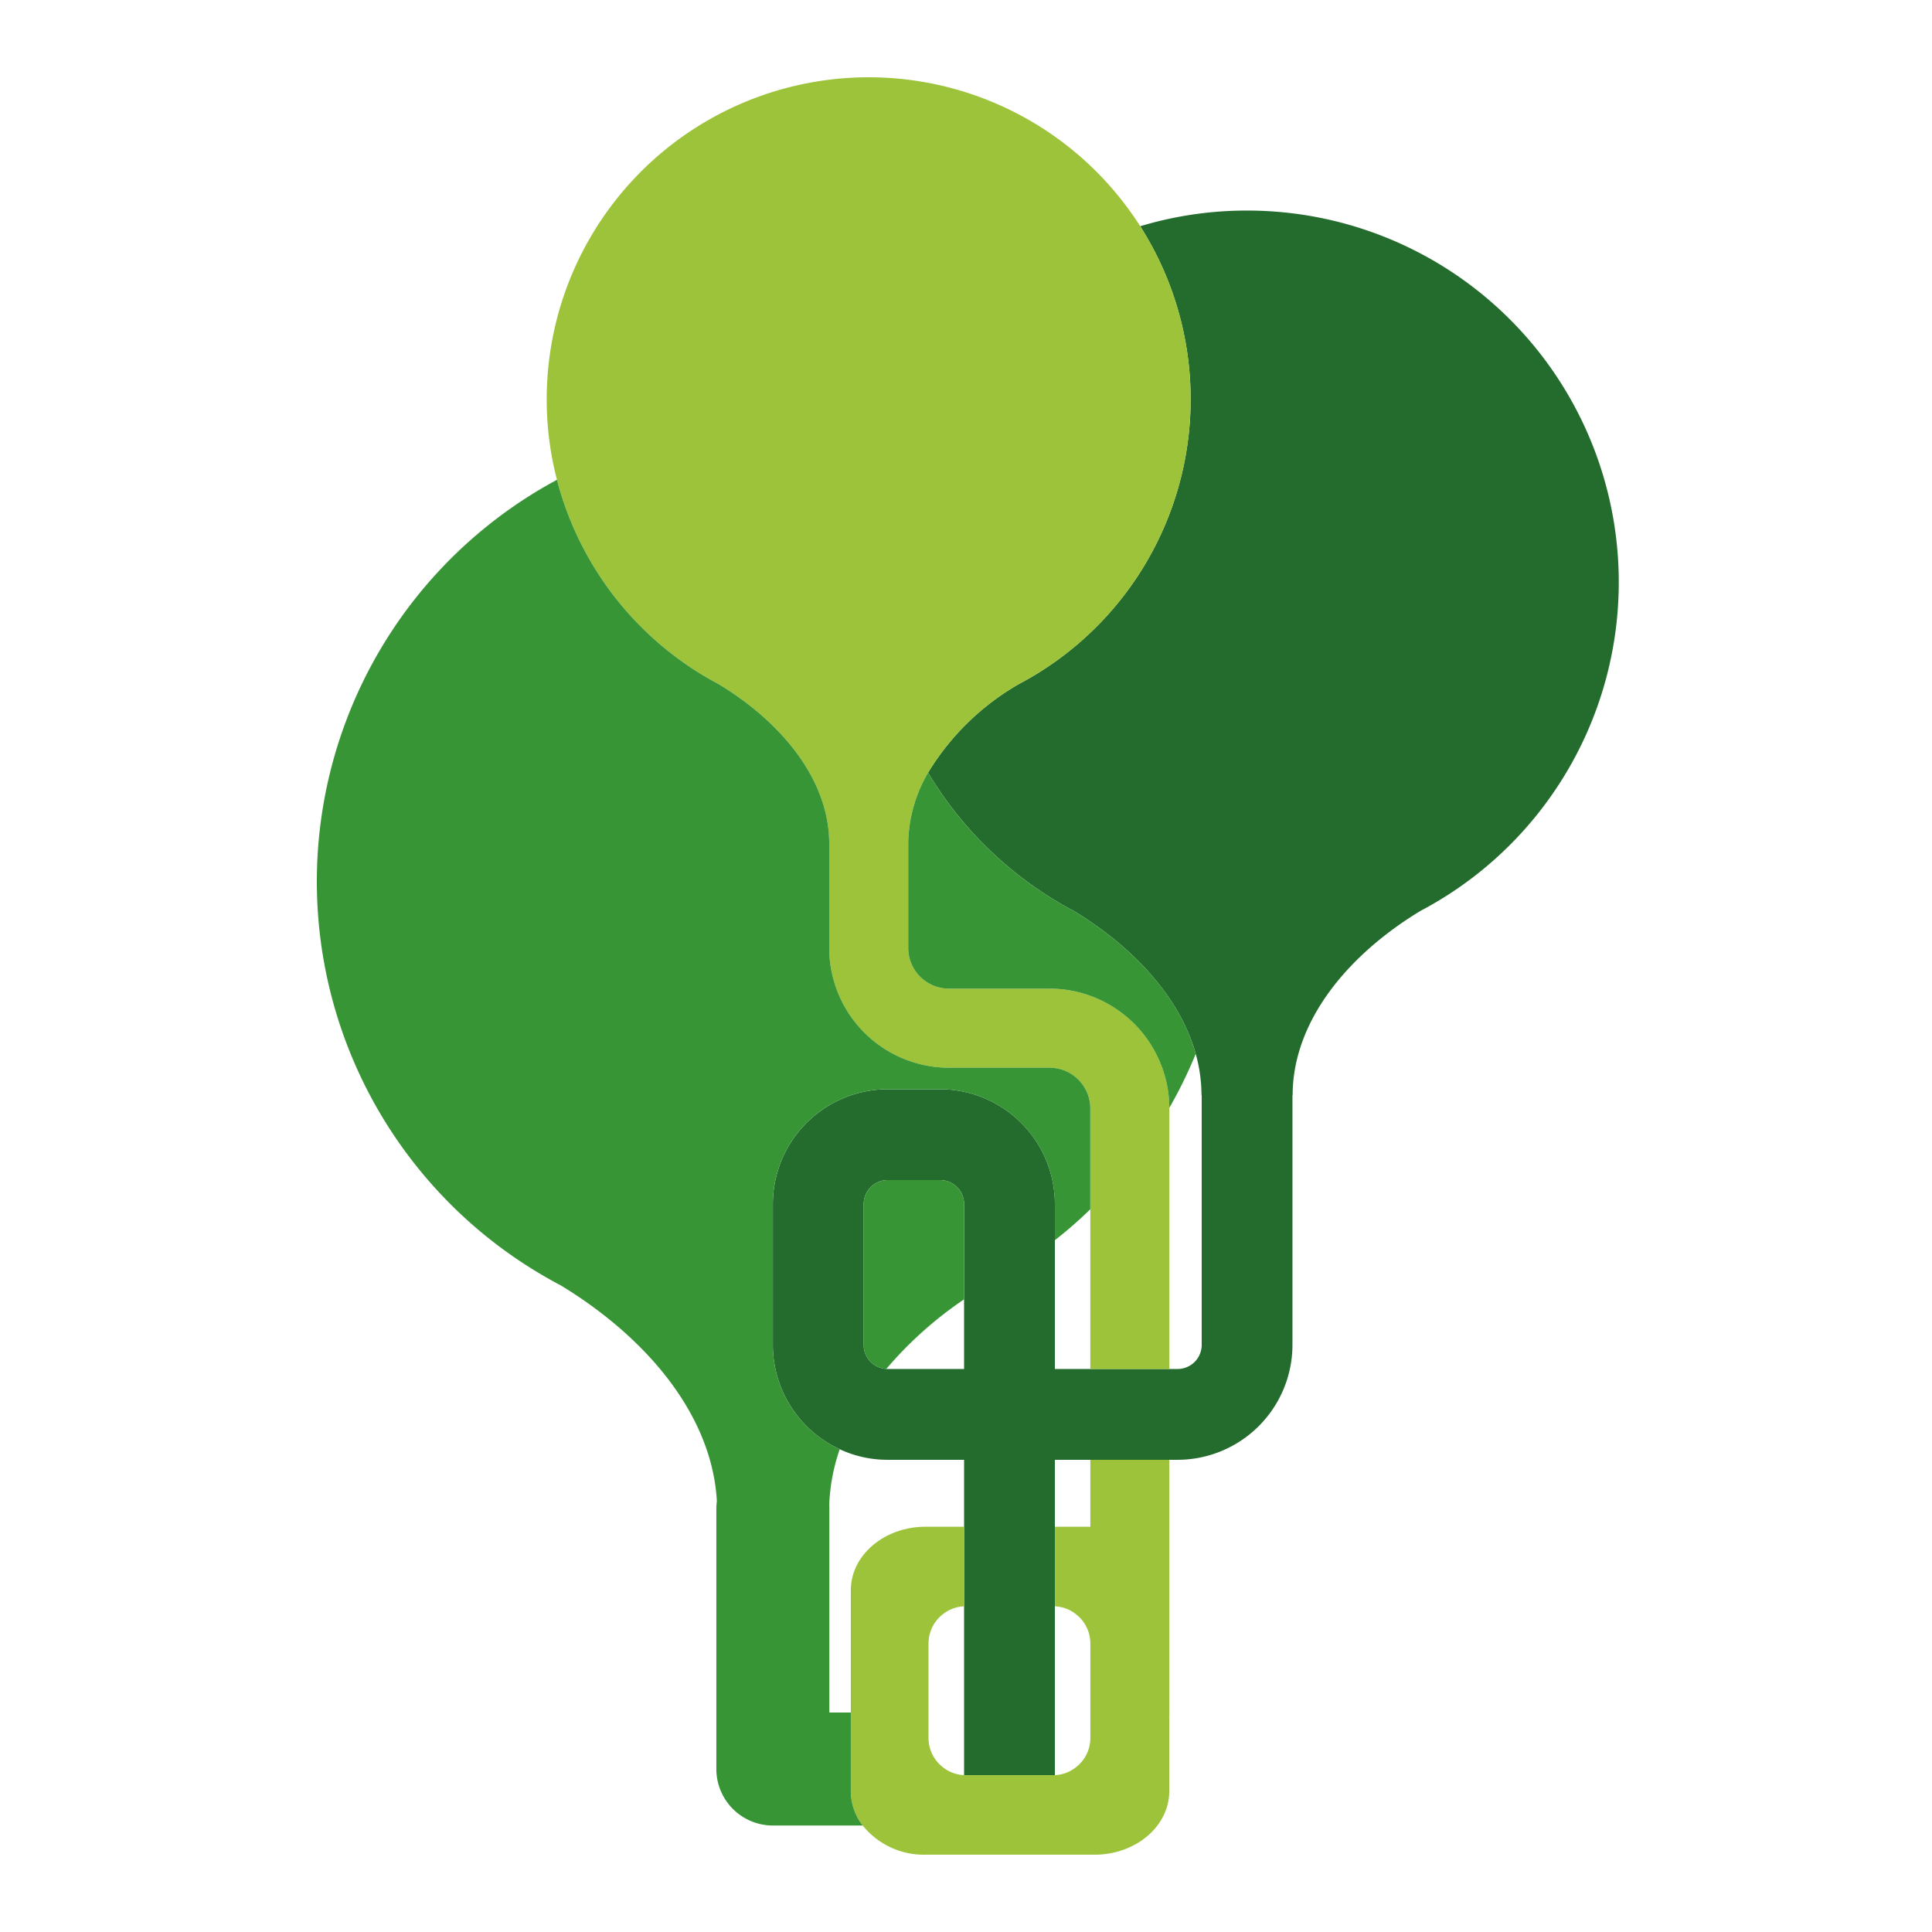 <?xml version="1.0" encoding="UTF-8"?> <svg xmlns="http://www.w3.org/2000/svg" xmlns:xlink="http://www.w3.org/1999/xlink" width="250" height="250" viewBox="0 0 250 250"><defs><style>.a{fill:none;}.b{clip-path:url(#a);}.c{fill:#246c2e;}.d{fill:#9cc339;}.e{fill:#379536;}</style><clipPath id="a"><rect class="a" width="168.471" height="230"></rect></clipPath></defs><g transform="translate(-60 -806.5)"><rect class="a" width="250" height="250" transform="translate(60 806.5)"></rect><g transform="translate(101 816.5)"><g class="b"><path class="c" d="M130.859,20.31a47.735,47.735,0,0,0-13.833,2.029,41.671,41.671,0,0,1-15.709,59.245A32.955,32.955,0,0,0,89.572,93.048a48.365,48.365,0,0,0,18.886,17.909c7.65,4.645,13.7,11.149,15.751,18.477a19.919,19.919,0,0,1,.747,5.35h.026v32.31a3.119,3.119,0,0,1-3.116,3.116h-15.88V148.871a14.883,14.883,0,0,0-14.868-14.86H84.35a14.877,14.877,0,0,0-14.86,14.86v18.223a14.878,14.878,0,0,0,8.653,13.5,14.586,14.586,0,0,0,6.207,1.368h9.885v40.809h11.751V181.962h15.88a14.885,14.885,0,0,0,14.86-14.869v-32.31h.025c0-9.486,7.039-18.087,16.516-23.836A48.087,48.087,0,0,0,130.859,20.31M84.35,170.21a1.261,1.261,0,0,1-.178-.008,3.11,3.11,0,0,1-2.929-3.108V148.871a3.109,3.109,0,0,1,3.107-3.108h6.769a3.112,3.112,0,0,1,3.116,3.108V170.21Z" transform="translate(-10.483 -3.064)"></path><path class="d" d="M112.364,219.341h-4.585v10.3a4.672,4.672,0,0,1,2.692.994,4.769,4.769,0,0,1,1.894,3.813v12.227a4.771,4.771,0,0,1-1.894,3.814,4.678,4.678,0,0,1-2.692.993v.008H96.026v-.008a4.678,4.678,0,0,1-2.547-.875,4.8,4.8,0,0,1-2.055-3.932V234.448a4.8,4.8,0,0,1,2.055-3.932,4.684,4.684,0,0,1,2.547-.875v-10.3H91.042c-5.334,0-9.672,3.685-9.672,8.22v26A7.333,7.333,0,0,0,82.907,258a10.16,10.16,0,0,0,8.135,3.778h21.873c5.325,0,9.663-3.684,9.663-8.219v-9.774h.009V210.68H112.364Z" transform="translate(-12.275 -31.782)"></path><path class="d" d="M100.108,117.93H87.073a5.269,5.269,0,0,1-5.264-5.265V98.909a18.669,18.669,0,0,1,2.564-8.925A32.942,32.942,0,0,1,96.118,78.521,41.663,41.663,0,1,0,35.029,41.668a41.278,41.278,0,0,0,1.326,10.419A41.817,41.817,0,0,0,57.3,78.538c8.16,4.951,14.223,12.347,14.283,20.507v13.62a15.511,15.511,0,0,0,15.488,15.5h13.035a5.269,5.269,0,0,1,5.265,5.265v33.72H115.6v-33.8a15.512,15.512,0,0,0-15.488-15.421" transform="translate(-5.284)"></path><path class="e" d="M111.569,123.879A48.363,48.363,0,0,1,92.684,105.97a18.669,18.669,0,0,0-2.564,8.925v13.756a5.269,5.269,0,0,0,5.264,5.265h13.035a15.512,15.512,0,0,1,15.488,15.421,58.214,58.214,0,0,0,3.414-6.98c-2.046-7.328-8.1-13.833-15.752-18.477" transform="translate(-13.595 -15.986)"></path><path class="e" d="M94.824,137.415H81.789a15.51,15.51,0,0,1-15.488-15.5V108.3c-.059-8.16-6.122-15.556-14.283-20.507A41.817,41.817,0,0,1,31.07,61.34a59.032,59.032,0,0,0,.493,104.241c11.175,6.793,19.581,16.813,20.2,27.92a7.6,7.6,0,0,0-.068.993v33.669a7.316,7.316,0,0,0,7.31,7.311H70.632a7.331,7.331,0,0,1-1.537-4.441V220.852H66.318V194.495c0-.161-.008-.323-.017-.476a24.783,24.783,0,0,1,1.359-7.235,14.879,14.879,0,0,1-8.654-13.5V155.06a14.877,14.877,0,0,1,14.86-14.86h6.769A14.884,14.884,0,0,1,95.5,155.06v4.679a57.089,57.089,0,0,0,4.585-4.008V142.68a5.269,5.269,0,0,0-5.265-5.265" transform="translate(0 -9.253)"></path><path class="e" d="M93.206,168.05H86.437a3.109,3.109,0,0,0-3.107,3.108v18.223a3.11,3.11,0,0,0,2.929,3.108,49.546,49.546,0,0,1,10.063-9v-12.33a3.112,3.112,0,0,0-3.116-3.108" transform="translate(-12.571 -25.351)"></path></g></g></g></svg> 